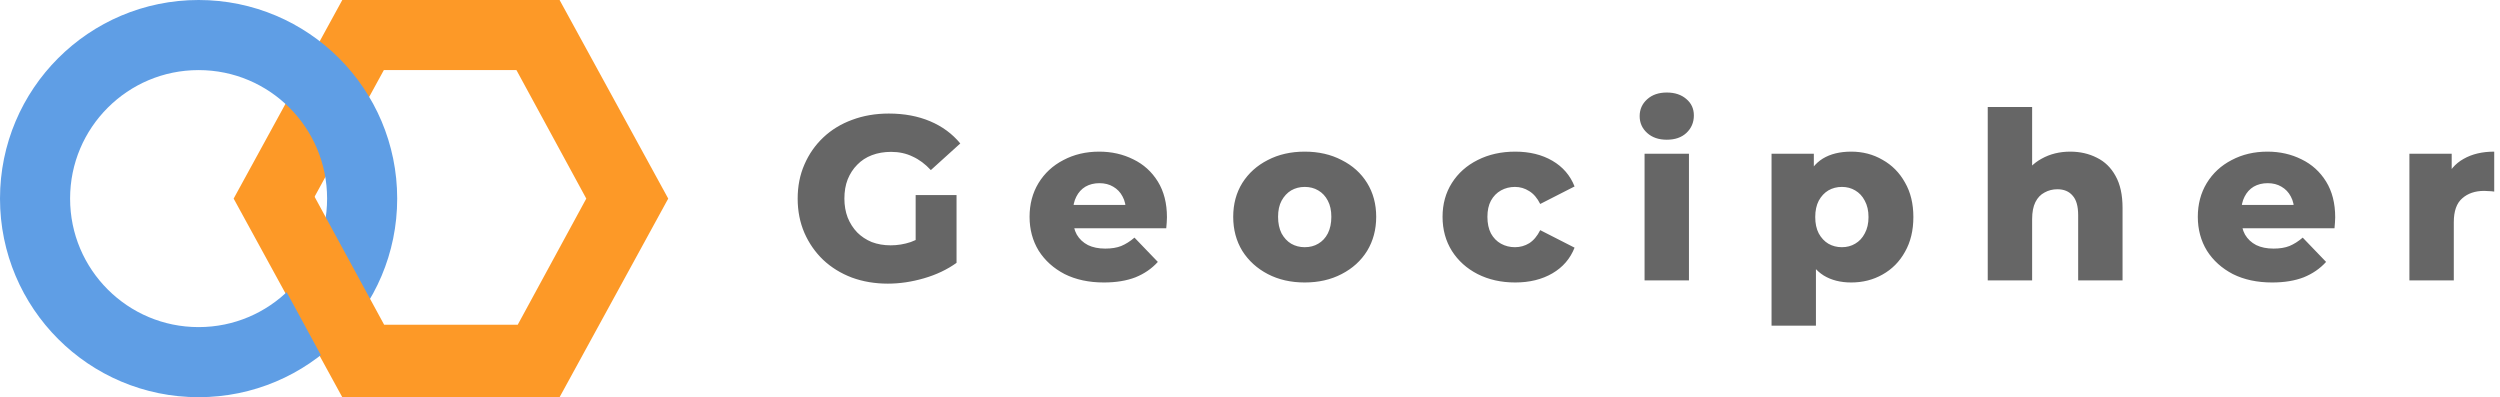 <svg width="535" height="85" viewBox="0 0 535 85" fill="none" xmlns="http://www.w3.org/2000/svg">
<path d="M58.549 42.498L77.696 7.5H115.304L134.451 42.498L115.304 77.5H77.696L58.549 42.498Z" stroke="#FD9927" stroke-width="15" stroke-miterlimit="10"/>
<circle cx="42.5" cy="42.5" r="35" stroke="#5F9EE5" stroke-width="15"/>
<path d="M115.25 8L134 42.498L115.25 77H77.75L59 42.498" stroke="#FD9927" stroke-width="15" stroke-miterlimit="10"/>
<path d="M190 60.7C187.233 60.7 184.667 60.267 182.3 59.4C179.933 58.5 177.883 57.233 176.15 55.6C174.45 53.967 173.117 52.05 172.15 49.85C171.183 47.617 170.7 45.167 170.7 42.5C170.7 39.833 171.183 37.4 172.15 35.2C173.117 32.967 174.467 31.033 176.2 29.4C177.933 27.767 179.983 26.517 182.35 25.65C184.75 24.75 187.367 24.3 190.2 24.3C193.5 24.3 196.45 24.85 199.05 25.95C201.65 27.05 203.8 28.633 205.5 30.7L199.2 36.4C198 35.1 196.7 34.133 195.3 33.5C193.933 32.833 192.4 32.5 190.7 32.5C189.2 32.5 187.833 32.733 186.6 33.2C185.367 33.667 184.317 34.35 183.45 35.25C182.583 36.117 181.9 37.167 181.4 38.4C180.933 39.6 180.7 40.967 180.7 42.5C180.7 43.967 180.933 45.317 181.4 46.55C181.9 47.783 182.583 48.85 183.45 49.75C184.317 50.617 185.35 51.3 186.55 51.8C187.783 52.267 189.133 52.5 190.6 52.5C192.067 52.5 193.5 52.267 194.9 51.8C196.3 51.3 197.717 50.467 199.15 49.3L204.7 56.25C202.7 57.683 200.383 58.783 197.75 59.55C195.117 60.317 192.533 60.7 190 60.7ZM195.95 54.95V41.75H204.7V56.25L195.95 54.95ZM236.227 60.45C233.027 60.45 230.227 59.85 227.827 58.65C225.46 57.417 223.61 55.75 222.277 53.65C220.977 51.517 220.327 49.1 220.327 46.4C220.327 43.7 220.96 41.3 222.227 39.2C223.527 37.067 225.31 35.417 227.577 34.25C229.843 33.05 232.393 32.45 235.227 32.45C237.893 32.45 240.327 33 242.527 34.1C244.727 35.167 246.477 36.75 247.777 38.85C249.077 40.95 249.727 43.5 249.727 46.5C249.727 46.833 249.71 47.217 249.677 47.65C249.643 48.083 249.61 48.483 249.577 48.85H228.127V43.85H244.527L240.927 45.25C240.96 44.017 240.727 42.95 240.227 42.05C239.76 41.15 239.093 40.45 238.227 39.95C237.393 39.45 236.41 39.2 235.277 39.2C234.143 39.2 233.143 39.45 232.277 39.95C231.443 40.45 230.793 41.167 230.327 42.1C229.86 43 229.627 44.067 229.627 45.3V46.75C229.627 48.083 229.893 49.233 230.427 50.2C230.993 51.167 231.793 51.917 232.827 52.45C233.86 52.95 235.093 53.2 236.527 53.2C237.86 53.2 238.993 53.017 239.927 52.65C240.893 52.25 241.843 51.65 242.777 50.85L247.777 56.05C246.477 57.483 244.877 58.583 242.977 59.35C241.077 60.083 238.827 60.45 236.227 60.45ZM279.207 60.45C276.24 60.45 273.607 59.85 271.307 58.65C269.007 57.45 267.19 55.8 265.857 53.7C264.557 51.567 263.907 49.133 263.907 46.4C263.907 43.667 264.557 41.25 265.857 39.15C267.19 37.05 269.007 35.417 271.307 34.25C273.607 33.05 276.24 32.45 279.207 32.45C282.173 32.45 284.807 33.05 287.107 34.25C289.44 35.417 291.257 37.05 292.557 39.15C293.857 41.25 294.507 43.667 294.507 46.4C294.507 49.133 293.857 51.567 292.557 53.7C291.257 55.8 289.44 57.45 287.107 58.65C284.807 59.85 282.173 60.45 279.207 60.45ZM279.207 52.9C280.307 52.9 281.273 52.65 282.107 52.15C282.973 51.65 283.657 50.917 284.157 49.95C284.657 48.95 284.907 47.767 284.907 46.4C284.907 45.033 284.657 43.883 284.157 42.95C283.657 41.983 282.973 41.25 282.107 40.75C281.273 40.25 280.307 40 279.207 40C278.14 40 277.173 40.25 276.307 40.75C275.473 41.25 274.79 41.983 274.257 42.95C273.757 43.883 273.507 45.033 273.507 46.4C273.507 47.767 273.757 48.95 274.257 49.95C274.79 50.917 275.473 51.65 276.307 52.15C277.173 52.65 278.14 52.9 279.207 52.9ZM324.257 60.45C321.257 60.45 318.574 59.85 316.207 58.65C313.874 57.45 312.041 55.8 310.707 53.7C309.374 51.567 308.707 49.133 308.707 46.4C308.707 43.667 309.374 41.25 310.707 39.15C312.041 37.05 313.874 35.417 316.207 34.25C318.574 33.05 321.257 32.45 324.257 32.45C327.324 32.45 329.974 33.1 332.207 34.4C334.441 35.7 336.024 37.533 336.957 39.9L329.607 43.65C328.974 42.383 328.191 41.467 327.257 40.9C326.324 40.3 325.307 40 324.207 40C323.107 40 322.107 40.25 321.207 40.75C320.307 41.25 319.591 41.983 319.057 42.95C318.557 43.883 318.307 45.033 318.307 46.4C318.307 47.8 318.557 48.983 319.057 49.95C319.591 50.917 320.307 51.65 321.207 52.15C322.107 52.65 323.107 52.9 324.207 52.9C325.307 52.9 326.324 52.617 327.257 52.05C328.191 51.45 328.974 50.517 329.607 49.25L336.957 53C336.024 55.367 334.441 57.2 332.207 58.5C329.974 59.8 327.324 60.45 324.257 60.45ZM351.937 60V32.9H361.437V60H351.937ZM356.687 29.9C354.953 29.9 353.553 29.417 352.487 28.45C351.42 27.483 350.887 26.283 350.887 24.85C350.887 23.417 351.42 22.217 352.487 21.25C353.553 20.283 354.953 19.8 356.687 19.8C358.42 19.8 359.82 20.267 360.887 21.2C361.953 22.1 362.487 23.267 362.487 24.7C362.487 26.2 361.953 27.45 360.887 28.45C359.853 29.417 358.453 29.9 356.687 29.9ZM396.161 60.45C393.861 60.45 391.894 59.95 390.261 58.95C388.627 57.917 387.377 56.383 386.511 54.35C385.677 52.283 385.261 49.65 385.261 46.45C385.261 43.217 385.661 40.583 386.461 38.55C387.261 36.483 388.461 34.95 390.061 33.95C391.694 32.95 393.727 32.45 396.161 32.45C398.627 32.45 400.861 33.033 402.861 34.2C404.894 35.333 406.494 36.95 407.661 39.05C408.861 41.117 409.461 43.583 409.461 46.45C409.461 49.317 408.861 51.8 407.661 53.9C406.494 56 404.894 57.617 402.861 58.75C400.861 59.883 398.627 60.45 396.161 60.45ZM379.111 69.7V32.9H388.161V37.5L388.111 46.45L388.611 55.45V69.7H379.111ZM394.161 52.9C395.227 52.9 396.177 52.65 397.011 52.15C397.877 51.65 398.561 50.917 399.061 49.95C399.594 48.983 399.861 47.817 399.861 46.45C399.861 45.083 399.594 43.917 399.061 42.95C398.561 41.983 397.877 41.25 397.011 40.75C396.177 40.25 395.227 40 394.161 40C393.094 40 392.127 40.25 391.261 40.75C390.427 41.25 389.744 41.983 389.211 42.95C388.711 43.917 388.461 45.083 388.461 46.45C388.461 47.817 388.711 48.983 389.211 49.95C389.744 50.917 390.427 51.65 391.261 52.15C392.127 52.65 393.094 52.9 394.161 52.9ZM443.026 32.45C445.126 32.45 447.026 32.883 448.726 33.75C450.426 34.583 451.76 35.883 452.726 37.65C453.726 39.417 454.226 41.7 454.226 44.5V60H444.726V46.05C444.726 44.117 444.326 42.717 443.526 41.85C442.76 40.95 441.676 40.5 440.276 40.5C439.276 40.5 438.36 40.733 437.526 41.2C436.693 41.633 436.043 42.317 435.576 43.25C435.11 44.183 434.876 45.4 434.876 46.9V60H425.376V22.9H434.876V40.6L432.676 38.35C433.71 36.383 435.126 34.917 436.926 33.95C438.726 32.95 440.76 32.45 443.026 32.45ZM486.232 60.45C483.032 60.45 480.232 59.85 477.832 58.65C475.466 57.417 473.616 55.75 472.282 53.65C470.982 51.517 470.332 49.1 470.332 46.4C470.332 43.7 470.966 41.3 472.232 39.2C473.532 37.067 475.316 35.417 477.582 34.25C479.849 33.05 482.399 32.45 485.232 32.45C487.899 32.45 490.332 33 492.532 34.1C494.732 35.167 496.482 36.75 497.782 38.85C499.082 40.95 499.732 43.5 499.732 46.5C499.732 46.833 499.716 47.217 499.682 47.65C499.649 48.083 499.616 48.483 499.582 48.85H478.132V43.85H494.532L490.932 45.25C490.966 44.017 490.732 42.95 490.232 42.05C489.766 41.15 489.099 40.45 488.232 39.95C487.399 39.45 486.416 39.2 485.282 39.2C484.149 39.2 483.149 39.45 482.282 39.95C481.449 40.45 480.799 41.167 480.332 42.1C479.866 43 479.632 44.067 479.632 45.3V46.75C479.632 48.083 479.899 49.233 480.432 50.2C480.999 51.167 481.799 51.917 482.832 52.45C483.866 52.95 485.099 53.2 486.532 53.2C487.866 53.2 488.999 53.017 489.932 52.65C490.899 52.25 491.849 51.65 492.782 50.85L497.782 56.05C496.482 57.483 494.882 58.583 492.982 59.35C491.082 60.083 488.832 60.45 486.232 60.45ZM515.613 60V32.9H524.663V40.8L523.313 38.55C524.113 36.517 525.413 35 527.213 34C529.013 32.967 531.196 32.45 533.763 32.45V41C533.329 40.933 532.946 40.9 532.613 40.9C532.313 40.867 531.979 40.85 531.613 40.85C529.679 40.85 528.113 41.383 526.913 42.45C525.713 43.483 525.113 45.183 525.113 47.55V60H515.613Z" fill="#666666"/>
</svg>
